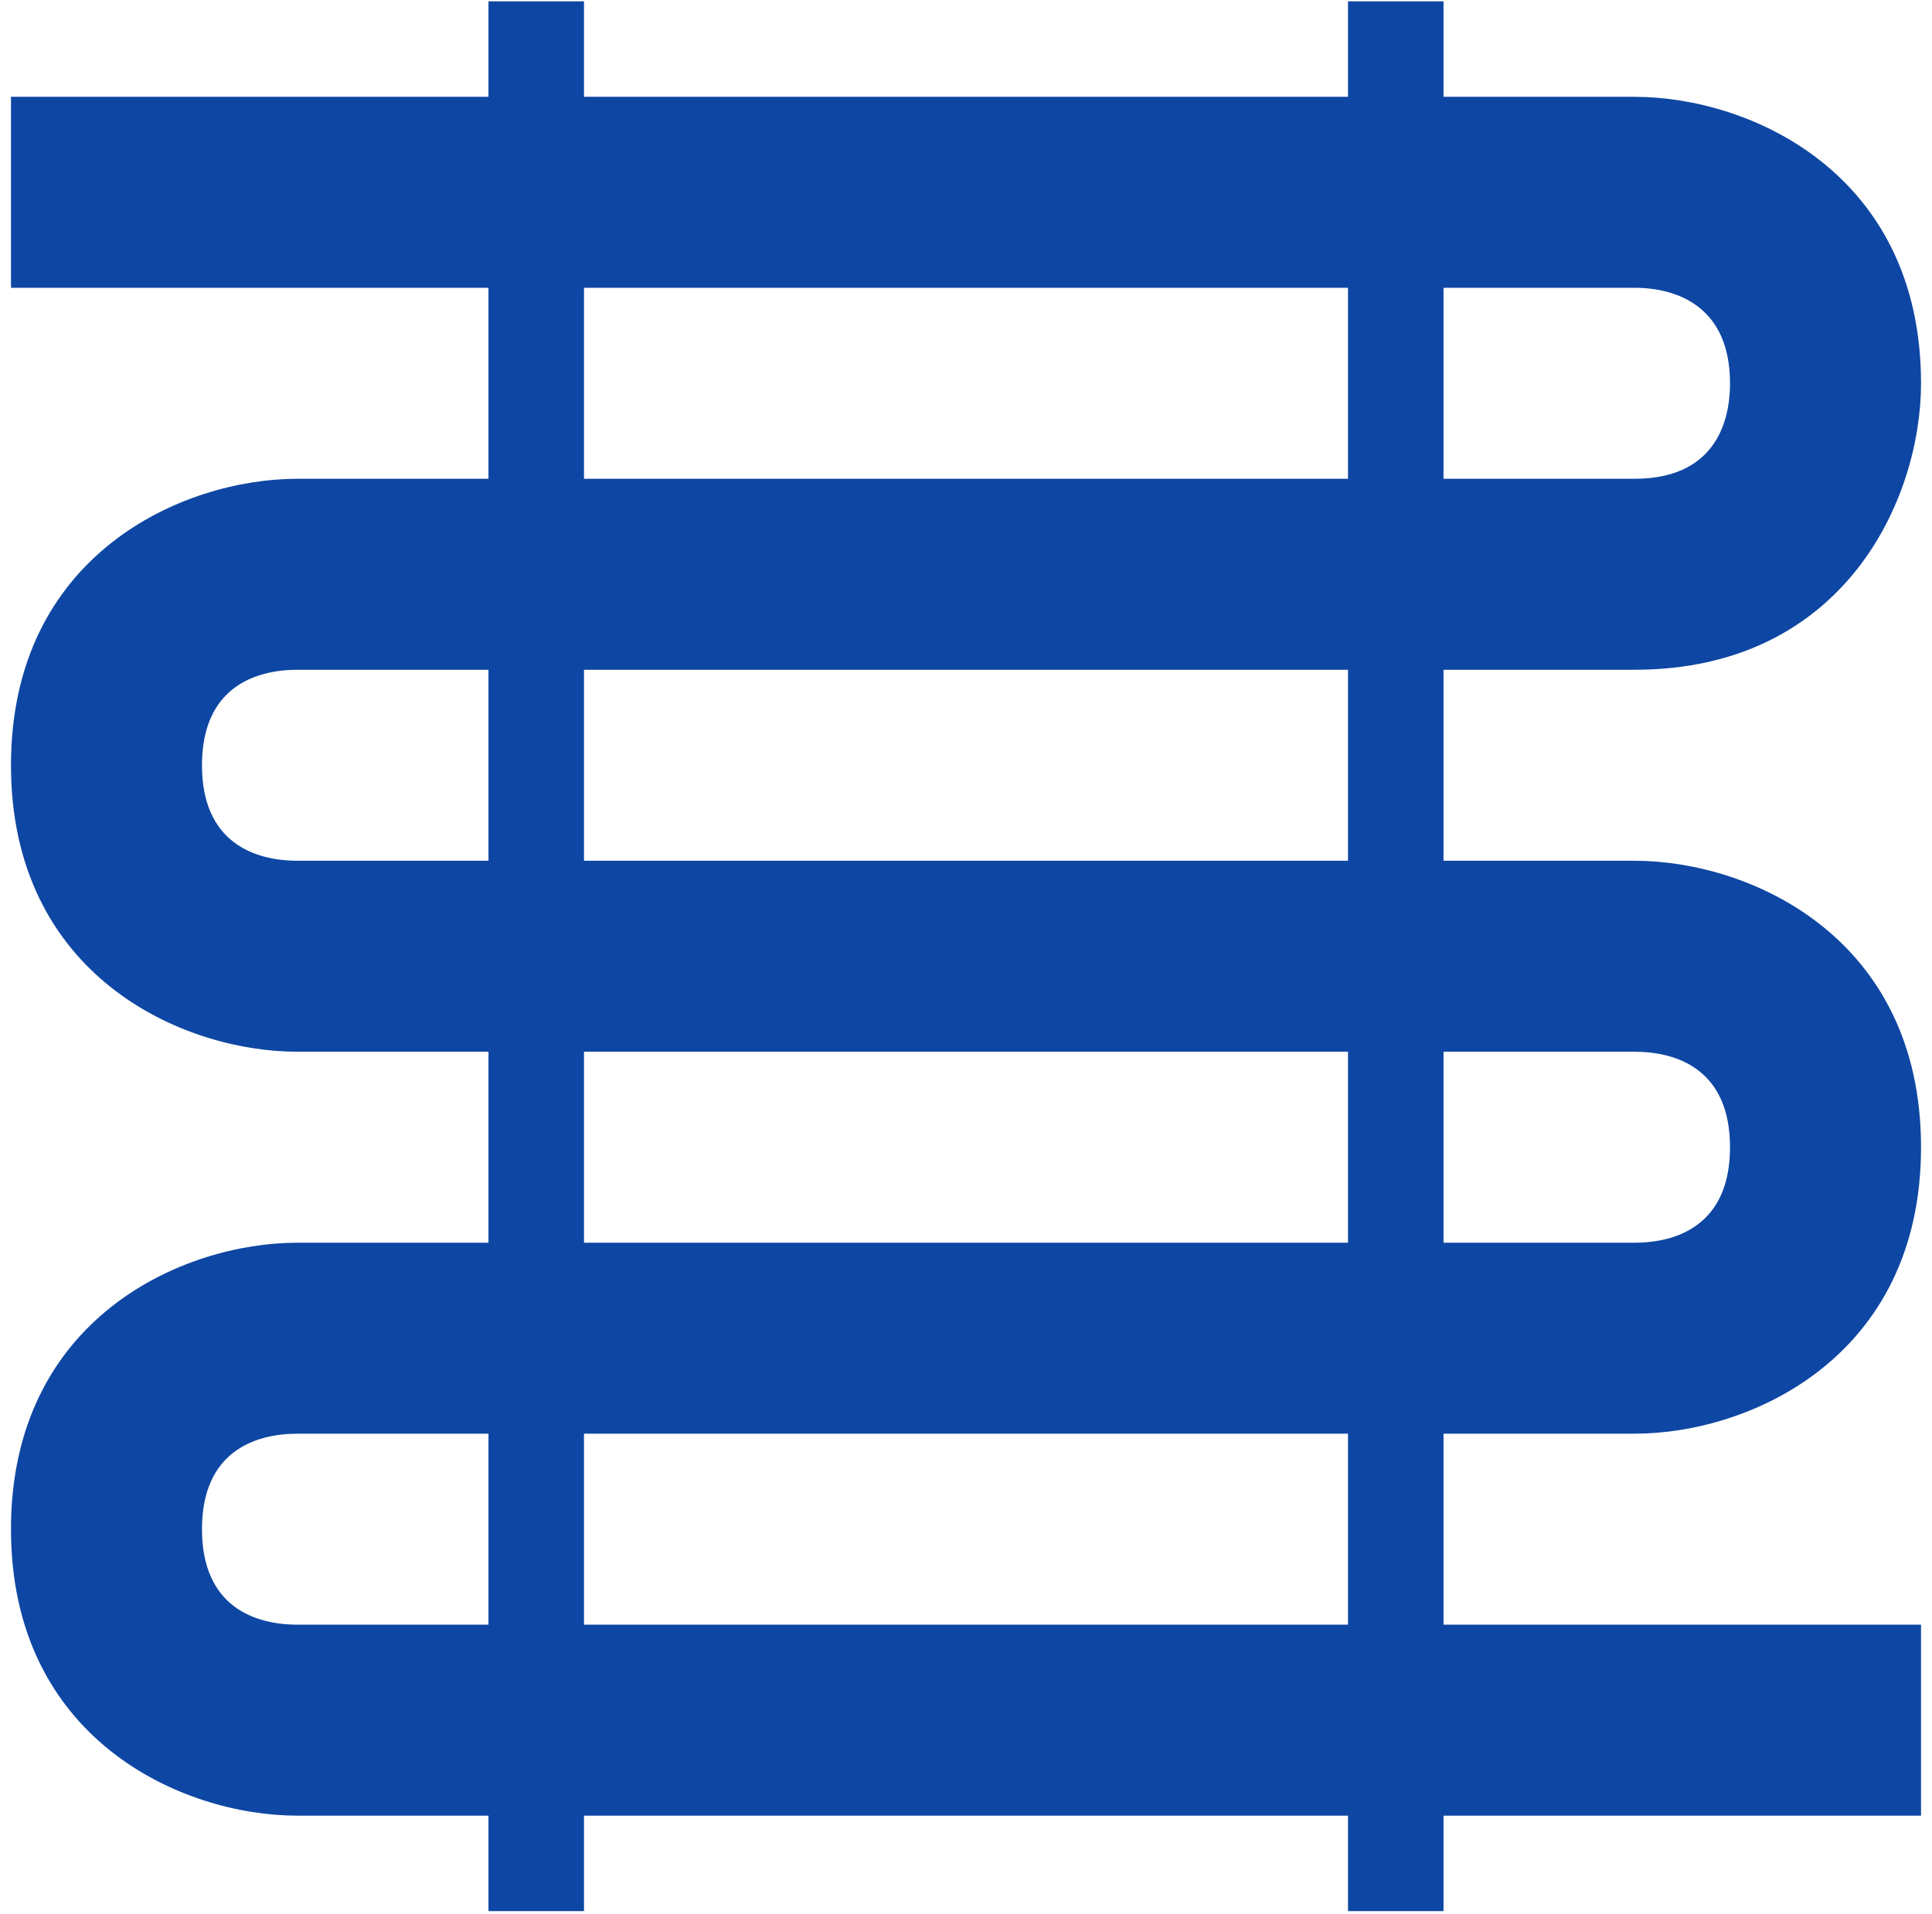 <svg width="110" height="109" viewBox="0 0 110 109" fill="none" xmlns="http://www.w3.org/2000/svg">
<path d="M93.062 81.638C99.642 81.638 109.375 77.288 109.375 65.325C109.375 53.363 99.642 49.013 93.062 49.013H82.188V38.138H93.062C105.025 38.138 109.375 28.404 109.375 21.825C109.375 9.863 99.642 5.513 93.062 5.513H82.188V0.075H76.75V5.513H33.25V0.075H27.812V5.513H0.625V16.388H27.812V27.263H16.938C10.358 27.263 0.625 31.613 0.625 43.575C0.625 55.538 10.358 59.888 16.938 59.888H27.812V70.763H16.938C10.358 70.763 0.625 75.113 0.625 87.075C0.625 99.038 10.358 103.388 16.938 103.388H27.812V108.825H33.25V103.388H76.75V108.825H82.188V103.388H109.375V92.513H82.188V81.638H93.062ZM93.062 59.888C95.509 59.888 98.5 60.921 98.5 65.325C98.5 69.73 95.509 70.763 93.062 70.763H82.188V59.888H93.062ZM76.75 49.013H33.25V38.138H76.75V49.013ZM93.062 16.388C95.509 16.388 98.5 17.475 98.5 21.825C98.5 24.272 97.467 27.263 93.062 27.263H82.188V16.388H93.062ZM33.25 16.388H76.75V27.263H33.25V16.388ZM16.938 49.013C14.491 49.013 11.5 47.98 11.5 43.575C11.5 39.171 14.491 38.138 16.938 38.138H27.812V49.013H16.938ZM33.25 59.888H76.75V70.763H33.25V59.888ZM16.938 92.513C14.491 92.513 11.5 91.48 11.5 87.075C11.5 82.671 14.491 81.638 16.938 81.638H27.812V92.513H16.938ZM76.75 92.513H33.25V81.638H76.75V92.513Z" fill="#0E46A3"/>
</svg>
